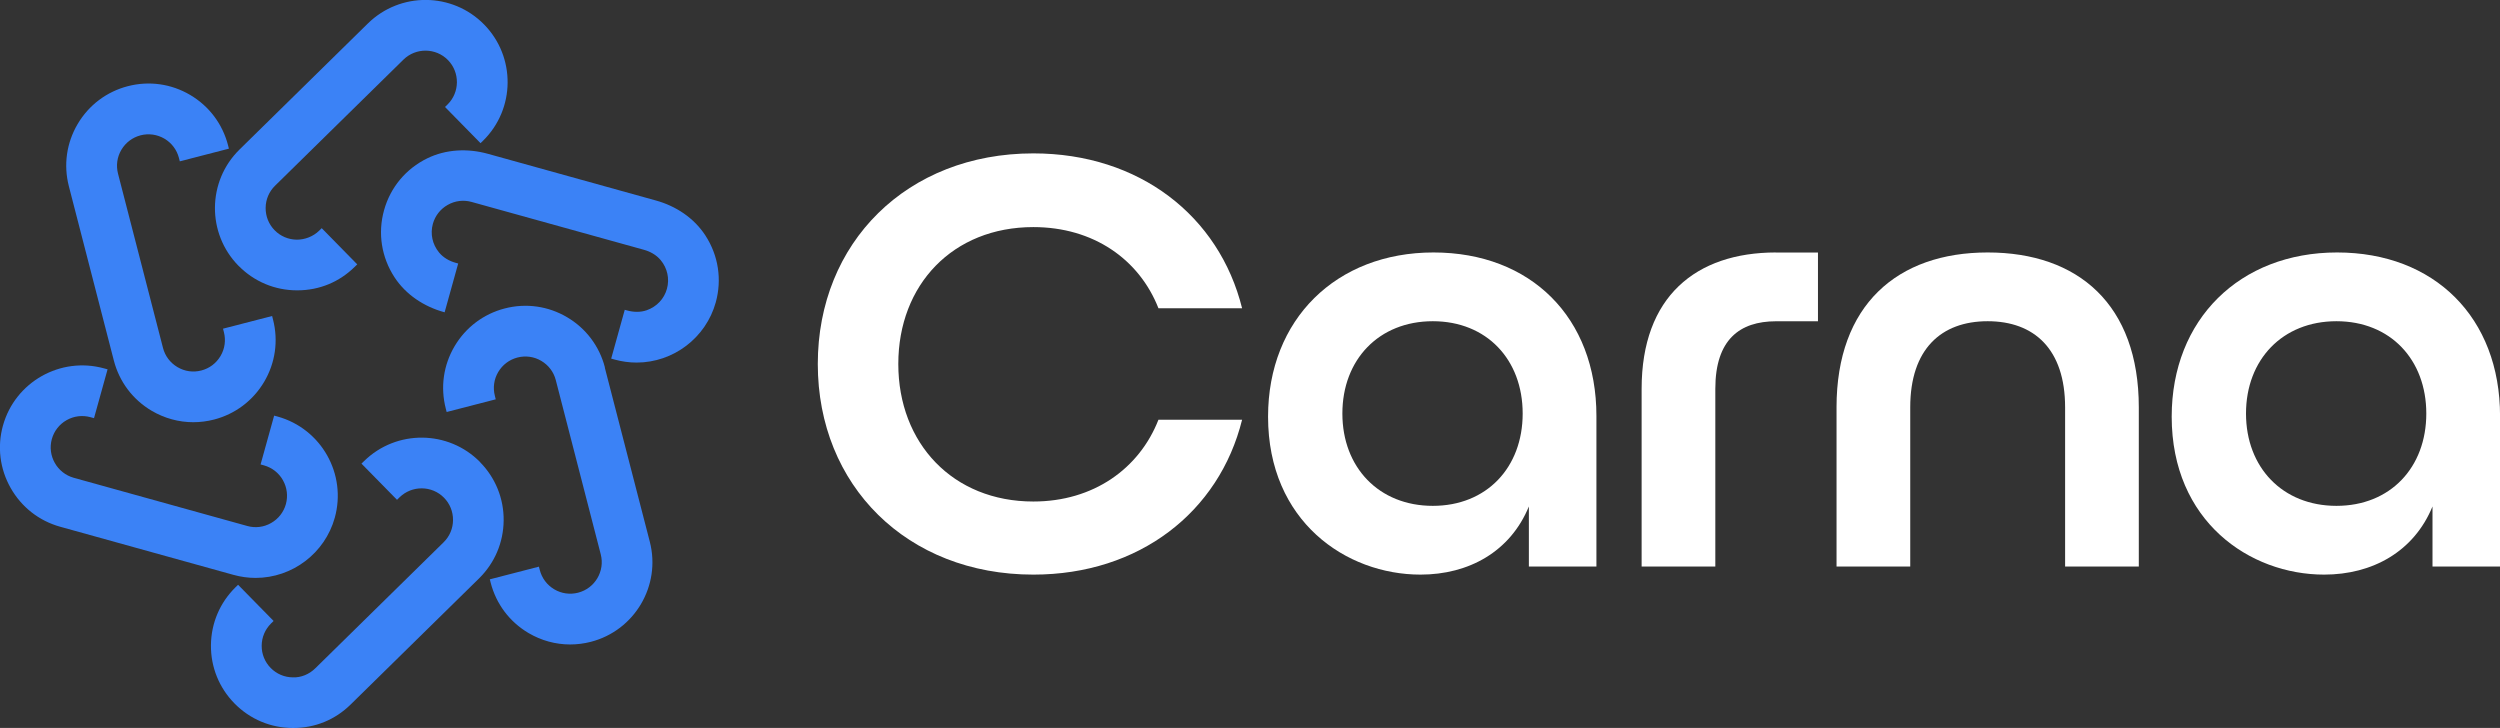 <?xml version="1.0" encoding="UTF-8"?>
<svg id="Layer_2" data-name="Layer 2" xmlns="http://www.w3.org/2000/svg" viewBox="0 0 455.22 132.55">
  <rect x="0" y="0" width="455.22" height="132.55" fill="#333333" stroke="none"/>
  <defs>
    <style>
      .cls-1 {
        fill: #3B82F6;
      }

      .cls-2 {
        fill: #ffffff;
      }
    </style>
  </defs>
  <g id="Layer_1-2" data-name="Layer 1">
    <g>
      <g>
        <path class="cls-2" d="M148.91,66.28c0-22.11,16.24-38.35,39.25-38.35,19.29,0,33.84,11.39,38.01,28.2h-15.23c-3.5-8.91-11.84-14.78-22.78-14.78-14.66,0-24.59,10.49-24.59,24.93s9.93,25.04,24.59,25.04c10.94,0,19.29-5.98,22.78-14.89h15.23c-4.17,16.81-18.72,28.2-38.01,28.2-23.01,0-39.25-16.24-39.25-38.35Z"/>
        <path class="cls-2" d="M230.9,75.86c0-17.71,12.41-29.89,30.12-29.89s29.67,11.84,29.67,29.78v27.41h-12.3v-10.94c-3.38,8.23-10.94,12.41-19.74,12.41-13.54,0-27.75-9.7-27.75-28.76ZM277.26,75.3c0-9.81-6.54-16.81-16.36-16.81s-16.47,6.99-16.47,16.81,6.66,16.81,16.47,16.81,16.36-6.99,16.36-16.81Z"/>
        <path class="cls-2" d="M334.41,74.17c0-18.61,11.05-28.2,27.52-28.2s27.52,9.48,27.52,28.2v28.99h-13.42v-28.99c0-10.6-5.64-15.68-14.1-15.68s-14.1,5.08-14.1,15.68v28.99h-13.42v-28.99Z"/>
        <path class="cls-2" d="M395.44,75.86c0-17.71,12.41-29.89,30.12-29.89s29.67,11.84,29.67,29.78v27.41h-12.3v-10.94c-3.38,8.23-10.94,12.41-19.74,12.41-13.54,0-27.75-9.7-27.75-28.76ZM441.8,75.3c0-9.81-6.54-16.81-16.36-16.81s-16.47,6.99-16.47,16.81,6.66,16.81,16.47,16.81,16.36-6.99,16.36-16.81Z"/>
        <path class="cls-2" d="M323.34,45.97h0c-14.52.02-24.42,8.03-24.42,24.82v32.37h13.42v-32.37c0-9,4.49-12.27,11-12.29h7.69v-12.52h-7.69Z"/>
      </g>
      <g>
        <path class="cls-1" d="M87.44,84.16c-5.78-5.89-15.27-5.97-21.16-.19l-.46.45,6.47,6.59.46-.45c2.26-2.21,5.89-2.18,8.1.07,1.07,1.09,1.65,2.53,1.64,4.07-.01,1.53-.62,2.97-1.71,4.04l-23.38,22.96c-1.09,1.07-2.58,1.7-4.07,1.64-1.53-.01-2.96-.62-4.04-1.71-1.07-1.09-1.66-2.54-1.64-4.07.01-1.53.62-2.96,1.71-4.04l.46-.45-6.47-6.59-.46.45c-2.85,2.8-4.44,6.54-4.48,10.54-.04,4,1.49,7.77,4.29,10.62,2.83,2.88,6.62,4.47,10.67,4.47s7.67-1.52,10.48-4.28l23.38-22.96c2.85-2.8,4.44-6.54,4.48-10.54.04-4-1.49-7.77-4.29-10.62Z"/>
        <path class="cls-1" d="M46.54,105.23c6.7,0,12.63-4.51,14.42-10.96,2.21-7.95-2.46-16.21-10.41-18.42l-.63-.17-2.47,8.89.62.17c1.47.41,2.7,1.37,3.45,2.7.75,1.33.94,2.88.54,4.35-.41,1.47-1.37,2.7-2.7,3.45-1.33.76-2.88.95-4.35.53l-31.58-8.77c-3.04-.85-4.83-4.01-3.99-7.05.41-1.47,1.37-2.7,2.7-3.45,1.33-.75,2.88-.94,4.35-.53l.63.17,2.47-8.89-.63-.17c-7.95-2.2-16.21,2.47-18.42,10.41-1.07,3.84-.57,7.88,1.4,11.36,1.97,3.48,5.17,5.99,9.01,7.06l31.58,8.77c1.31.36,2.65.55,4,.55Z"/>
        <path class="cls-1" d="M20.73,65.65c1,3.87,3.45,7.12,6.89,9.15,2.31,1.36,4.93,2.08,7.57,2.08,1.26,0,2.53-.16,3.77-.48,3.87-1,7.12-3.45,9.15-6.89,2.03-3.44,2.6-7.47,1.6-11.34l-.16-.63-8.94,2.31.16.63c.38,1.48.17,3.02-.61,4.34-.78,1.32-2.02,2.26-3.5,2.64-1.48.39-3.02.17-4.34-.61-1.32-.78-2.26-2.02-2.64-3.5l-8.19-31.73c-.38-1.48-.17-3.02.61-4.34.78-1.32,2.02-2.25,3.5-2.64,1.48-.38,3.02-.16,4.34.61,1.32.78,2.25,2.02,2.64,3.5l.16.63,8.94-2.31-.16-.63c-1-3.87-3.45-7.12-6.89-9.15-3.44-2.03-7.47-2.6-11.34-1.6-3.87,1-7.12,3.45-9.15,6.89-2.03,3.44-2.6,7.47-1.6,11.34l8.19,31.73Z"/>
        <path class="cls-1" d="M43.44,48.4c2.83,2.88,6.62,4.47,10.67,4.47s7.67-1.52,10.48-4.28l.46-.45-6.47-6.59-.46.45c-1.09,1.07-2.62,1.65-4.07,1.64-1.53-.01-2.97-.62-4.04-1.71-1.07-1.09-1.65-2.53-1.64-4.07.01-1.53.62-2.97,1.71-4.04l23.38-22.96c2.25-2.21,5.89-2.18,8.1.07,2.21,2.25,2.18,5.89-.07,8.1l-.46.45,6.47,6.59.46-.45c5.89-5.78,5.97-15.27.19-21.16-5.78-5.89-15.27-5.97-21.16-.19l-23.38,22.96c-5.89,5.78-5.97,15.27-.19,21.16Z"/>
        <path class="cls-1" d="M128.44,42.87c-2.07-3.18-5.37-5.36-9.03-6.37l-30.56-8.49c-3.66-1.02-7.62-.85-11.03.81-3.92,1.91-6.74,5.31-7.89,9.46-1.16,4.16-.48,8.55,1.9,12.2,2.07,3.18,5.38,5.35,9.04,6.36l.09.03,2.47-8.89-.44-.12c-1.17-.32-2.26-.94-3.03-1.87-1.24-1.5-1.64-3.42-1.14-5.23.41-1.47,1.37-2.7,2.7-3.45,1.33-.76,2.88-.95,4.35-.54l31.37,8.71c1.17.32,2.27.94,3.05,1.87,1.25,1.5,1.65,3.42,1.15,5.24-.5,1.81-1.84,3.25-3.68,3.9-1.14.4-2.4.36-3.57.04l-.43-.12-2.47,8.89.62.17c1.31.36,2.65.55,4,.55,6.7,0,12.63-4.51,14.42-10.96,1.15-4.16.49-8.53-1.89-12.19Z"/>
        <path class="cls-1" d="M110.15,66.91c-1-3.87-3.45-7.12-6.89-9.15-3.44-2.03-7.47-2.6-11.34-1.6-3.87,1-7.12,3.45-9.15,6.89-2.03,3.44-2.6,7.47-1.6,11.34l.16.63,8.94-2.31-.16-.63c-.38-1.48-.17-3.02.61-4.34.78-1.32,2.02-2.25,3.5-2.64,1.48-.38,3.03-.17,4.34.61,1.32.78,2.26,2.02,2.64,3.5l8.19,31.73c.79,3.06-1.06,6.19-4.12,6.98-1.48.38-3.02.17-4.34-.61-1.32-.78-2.25-2.02-2.64-3.5l-.16-.63-8.94,2.31.16.63c1,3.87,3.45,7.12,6.89,9.15,2.31,1.36,4.92,2.08,7.57,2.08,1.26,0,2.53-.16,3.77-.48,7.99-2.06,12.81-10.24,10.74-18.23l-8.2-31.73Z"/>
      </g>
    </g>
  </g>
</svg>
